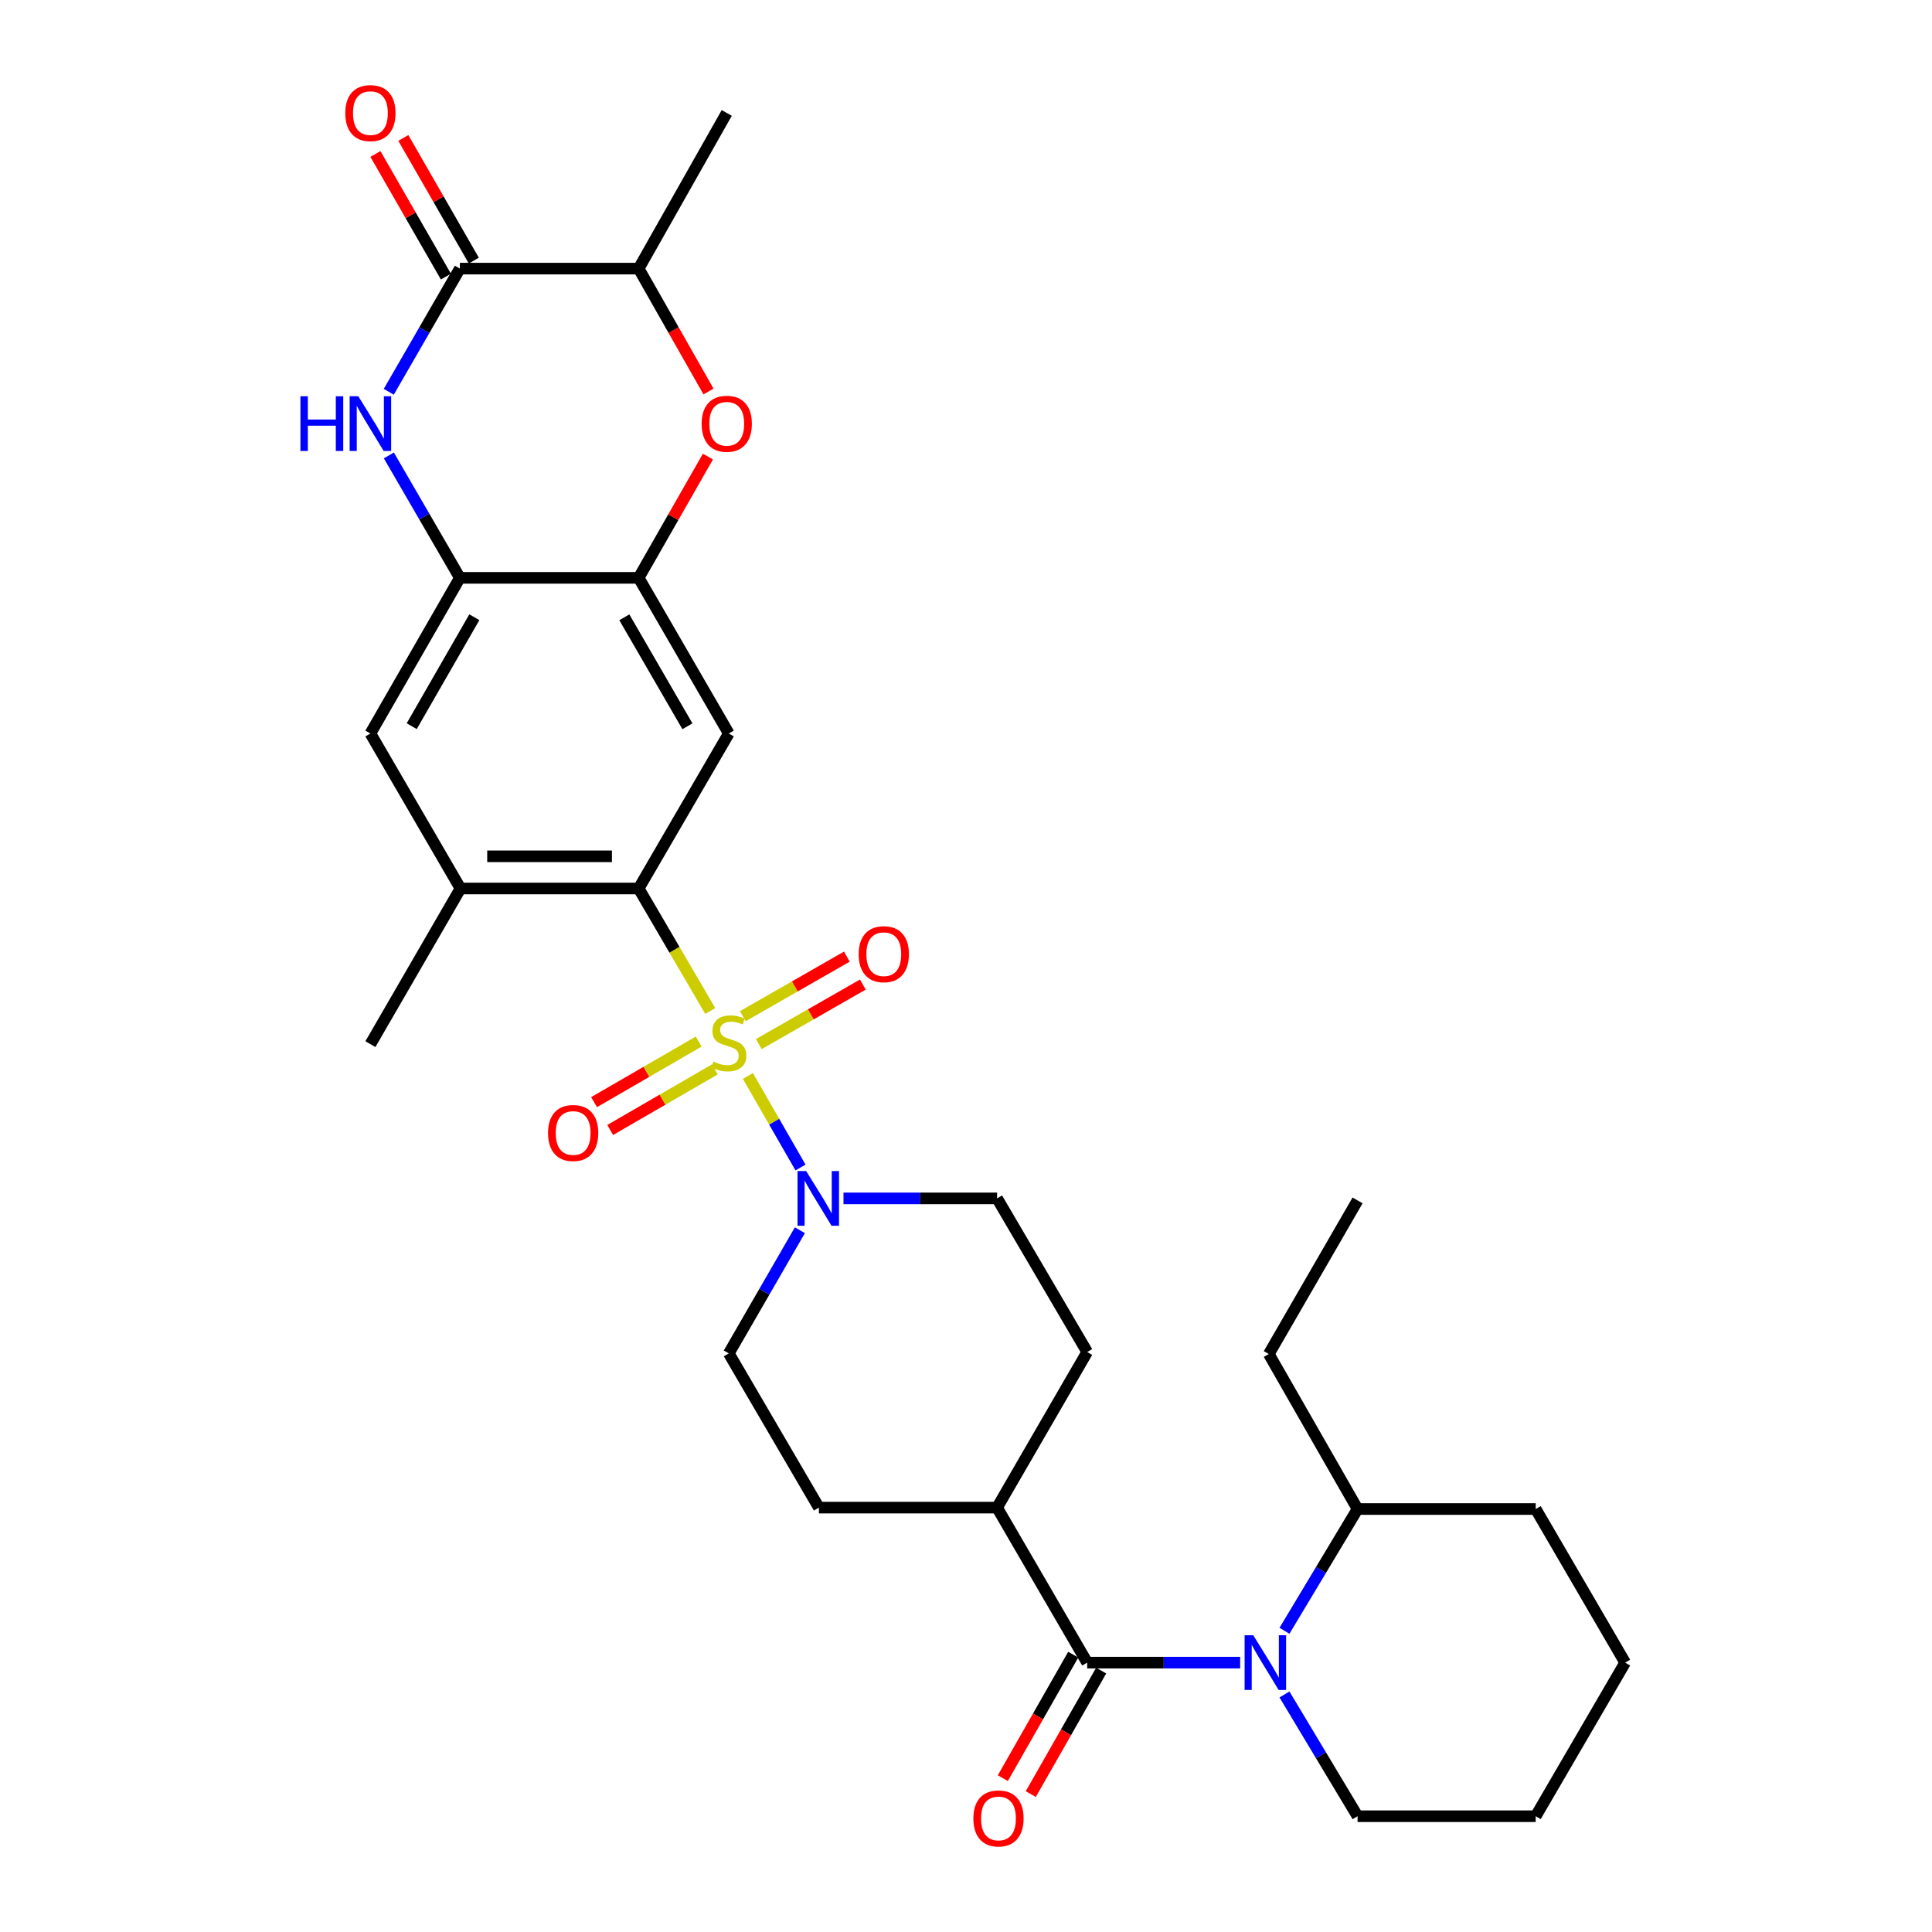<?xml version='1.0' encoding='iso-8859-1'?>
<svg version='1.1' baseProfile='full'
              xmlns='http://www.w3.org/2000/svg'
                      xmlns:rdkit='http://www.rdkit.org/xml'
                      xmlns:xlink='http://www.w3.org/1999/xlink'
                  xml:space='preserve'
width='1000px' height='1000px' viewBox='0 0 1000 1000'>
<!-- END OF HEADER -->
<rect style='opacity:1.0;fill:#FFFFFF;stroke:none' width='1000' height='1000' x='0' y='0'> </rect>
<path class='bond-0' d='M 367.618,523.287 L 349.095,491.584' style='fill:none;fill-rule:evenodd;stroke:#CCCC00;stroke-width:6px;stroke-linecap:butt;stroke-linejoin:miter;stroke-opacity:1' />
<path class='bond-0' d='M 349.095,491.584 L 330.573,459.882' style='fill:none;fill-rule:evenodd;stroke:#000000;stroke-width:6px;stroke-linecap:butt;stroke-linejoin:miter;stroke-opacity:1' />
<path class='bond-2' d='M 387.107,556.921 L 400.724,580.61' style='fill:none;fill-rule:evenodd;stroke:#CCCC00;stroke-width:6px;stroke-linecap:butt;stroke-linejoin:miter;stroke-opacity:1' />
<path class='bond-2' d='M 400.724,580.61 L 414.34,604.298' style='fill:none;fill-rule:evenodd;stroke:#0000FF;stroke-width:6px;stroke-linecap:butt;stroke-linejoin:miter;stroke-opacity:1' />
<path class='bond-13' d='M 361.639,539.115 L 334.562,554.79' style='fill:none;fill-rule:evenodd;stroke:#CCCC00;stroke-width:6px;stroke-linecap:butt;stroke-linejoin:miter;stroke-opacity:1' />
<path class='bond-13' d='M 334.562,554.79 L 307.485,570.465' style='fill:none;fill-rule:evenodd;stroke:#FF0000;stroke-width:6px;stroke-linecap:butt;stroke-linejoin:miter;stroke-opacity:1' />
<path class='bond-13' d='M 369.983,553.529 L 342.907,569.204' style='fill:none;fill-rule:evenodd;stroke:#CCCC00;stroke-width:6px;stroke-linecap:butt;stroke-linejoin:miter;stroke-opacity:1' />
<path class='bond-13' d='M 342.907,569.204 L 315.83,584.879' style='fill:none;fill-rule:evenodd;stroke:#FF0000;stroke-width:6px;stroke-linecap:butt;stroke-linejoin:miter;stroke-opacity:1' />
<path class='bond-14' d='M 392.745,540.428 L 419.675,525.017' style='fill:none;fill-rule:evenodd;stroke:#CCCC00;stroke-width:6px;stroke-linecap:butt;stroke-linejoin:miter;stroke-opacity:1' />
<path class='bond-14' d='M 419.675,525.017 L 446.605,509.606' style='fill:none;fill-rule:evenodd;stroke:#FF0000;stroke-width:6px;stroke-linecap:butt;stroke-linejoin:miter;stroke-opacity:1' />
<path class='bond-14' d='M 384.473,525.972 L 411.403,510.561' style='fill:none;fill-rule:evenodd;stroke:#CCCC00;stroke-width:6px;stroke-linecap:butt;stroke-linejoin:miter;stroke-opacity:1' />
<path class='bond-14' d='M 411.403,510.561 L 438.333,495.15' style='fill:none;fill-rule:evenodd;stroke:#FF0000;stroke-width:6px;stroke-linecap:butt;stroke-linejoin:miter;stroke-opacity:1' />
<path class='bond-6' d='M 330.573,459.882 L 377.218,379.657' style='fill:none;fill-rule:evenodd;stroke:#000000;stroke-width:6px;stroke-linecap:butt;stroke-linejoin:miter;stroke-opacity:1' />
<path class='bond-10' d='M 330.573,459.882 L 238.347,459.882' style='fill:none;fill-rule:evenodd;stroke:#000000;stroke-width:6px;stroke-linecap:butt;stroke-linejoin:miter;stroke-opacity:1' />
<path class='bond-10' d='M 316.739,443.226 L 252.181,443.226' style='fill:none;fill-rule:evenodd;stroke:#000000;stroke-width:6px;stroke-linecap:butt;stroke-linejoin:miter;stroke-opacity:1' />
<path class='bond-1' d='M 641.906,860.571 L 602.32,860.571' style='fill:none;fill-rule:evenodd;stroke:#0000FF;stroke-width:6px;stroke-linecap:butt;stroke-linejoin:miter;stroke-opacity:1' />
<path class='bond-1' d='M 602.32,860.571 L 562.734,860.571' style='fill:none;fill-rule:evenodd;stroke:#000000;stroke-width:6px;stroke-linecap:butt;stroke-linejoin:miter;stroke-opacity:1' />
<path class='bond-20' d='M 664.842,844.093 L 683.756,812.581' style='fill:none;fill-rule:evenodd;stroke:#0000FF;stroke-width:6px;stroke-linecap:butt;stroke-linejoin:miter;stroke-opacity:1' />
<path class='bond-20' d='M 683.756,812.581 L 702.67,781.068' style='fill:none;fill-rule:evenodd;stroke:#000000;stroke-width:6px;stroke-linecap:butt;stroke-linejoin:miter;stroke-opacity:1' />
<path class='bond-23' d='M 664.842,877.049 L 683.756,908.562' style='fill:none;fill-rule:evenodd;stroke:#0000FF;stroke-width:6px;stroke-linecap:butt;stroke-linejoin:miter;stroke-opacity:1' />
<path class='bond-23' d='M 683.756,908.562 L 702.67,940.074' style='fill:none;fill-rule:evenodd;stroke:#000000;stroke-width:6px;stroke-linecap:butt;stroke-linejoin:miter;stroke-opacity:1' />
<path class='bond-17' d='M 436.584,620.285 L 476.337,620.285' style='fill:none;fill-rule:evenodd;stroke:#0000FF;stroke-width:6px;stroke-linecap:butt;stroke-linejoin:miter;stroke-opacity:1' />
<path class='bond-17' d='M 476.337,620.285 L 516.089,620.285' style='fill:none;fill-rule:evenodd;stroke:#000000;stroke-width:6px;stroke-linecap:butt;stroke-linejoin:miter;stroke-opacity:1' />
<path class='bond-18' d='M 414.019,636.761 L 395.618,668.636' style='fill:none;fill-rule:evenodd;stroke:#0000FF;stroke-width:6px;stroke-linecap:butt;stroke-linejoin:miter;stroke-opacity:1' />
<path class='bond-18' d='M 395.618,668.636 L 377.218,700.51' style='fill:none;fill-rule:evenodd;stroke:#000000;stroke-width:6px;stroke-linecap:butt;stroke-linejoin:miter;stroke-opacity:1' />
<path class='bond-3' d='M 201.272,235.73 L 219.647,267.41' style='fill:none;fill-rule:evenodd;stroke:#0000FF;stroke-width:6px;stroke-linecap:butt;stroke-linejoin:miter;stroke-opacity:1' />
<path class='bond-3' d='M 219.647,267.41 L 238.023,299.09' style='fill:none;fill-rule:evenodd;stroke:#000000;stroke-width:6px;stroke-linecap:butt;stroke-linejoin:miter;stroke-opacity:1' />
<path class='bond-5' d='M 201.228,202.787 L 219.626,170.908' style='fill:none;fill-rule:evenodd;stroke:#0000FF;stroke-width:6px;stroke-linecap:butt;stroke-linejoin:miter;stroke-opacity:1' />
<path class='bond-5' d='M 219.626,170.908 L 238.023,139.029' style='fill:none;fill-rule:evenodd;stroke:#000000;stroke-width:6px;stroke-linecap:butt;stroke-linejoin:miter;stroke-opacity:1' />
<path class='bond-4' d='M 562.734,860.571 L 516.089,780.337' style='fill:none;fill-rule:evenodd;stroke:#000000;stroke-width:6px;stroke-linecap:butt;stroke-linejoin:miter;stroke-opacity:1' />
<path class='bond-16' d='M 555.499,856.447 L 537.28,888.412' style='fill:none;fill-rule:evenodd;stroke:#000000;stroke-width:6px;stroke-linecap:butt;stroke-linejoin:miter;stroke-opacity:1' />
<path class='bond-16' d='M 537.28,888.412 L 519.06,920.376' style='fill:none;fill-rule:evenodd;stroke:#FF0000;stroke-width:6px;stroke-linecap:butt;stroke-linejoin:miter;stroke-opacity:1' />
<path class='bond-16' d='M 569.969,864.695 L 551.75,896.659' style='fill:none;fill-rule:evenodd;stroke:#000000;stroke-width:6px;stroke-linecap:butt;stroke-linejoin:miter;stroke-opacity:1' />
<path class='bond-16' d='M 551.75,896.659 L 533.53,928.624' style='fill:none;fill-rule:evenodd;stroke:#FF0000;stroke-width:6px;stroke-linecap:butt;stroke-linejoin:miter;stroke-opacity:1' />
<path class='bond-19' d='M 245.243,134.88 L 227.001,103.138' style='fill:none;fill-rule:evenodd;stroke:#000000;stroke-width:6px;stroke-linecap:butt;stroke-linejoin:miter;stroke-opacity:1' />
<path class='bond-19' d='M 227.001,103.138 L 208.758,71.395' style='fill:none;fill-rule:evenodd;stroke:#FF0000;stroke-width:6px;stroke-linecap:butt;stroke-linejoin:miter;stroke-opacity:1' />
<path class='bond-19' d='M 230.803,143.179 L 212.56,111.437' style='fill:none;fill-rule:evenodd;stroke:#000000;stroke-width:6px;stroke-linecap:butt;stroke-linejoin:miter;stroke-opacity:1' />
<path class='bond-19' d='M 212.56,111.437 L 194.318,79.695' style='fill:none;fill-rule:evenodd;stroke:#FF0000;stroke-width:6px;stroke-linecap:butt;stroke-linejoin:miter;stroke-opacity:1' />
<path class='bond-33' d='M 238.023,139.029 L 330.573,139.029' style='fill:none;fill-rule:evenodd;stroke:#000000;stroke-width:6px;stroke-linecap:butt;stroke-linejoin:miter;stroke-opacity:1' />
<path class='bond-7' d='M 377.218,379.657 L 330.573,299.09' style='fill:none;fill-rule:evenodd;stroke:#000000;stroke-width:6px;stroke-linecap:butt;stroke-linejoin:miter;stroke-opacity:1' />
<path class='bond-7' d='M 355.807,375.917 L 323.155,319.52' style='fill:none;fill-rule:evenodd;stroke:#000000;stroke-width:6px;stroke-linecap:butt;stroke-linejoin:miter;stroke-opacity:1' />
<path class='bond-9' d='M 330.573,299.09 L 348.497,267.706' style='fill:none;fill-rule:evenodd;stroke:#000000;stroke-width:6px;stroke-linecap:butt;stroke-linejoin:miter;stroke-opacity:1' />
<path class='bond-9' d='M 348.497,267.706 L 366.421,236.321' style='fill:none;fill-rule:evenodd;stroke:#FF0000;stroke-width:6px;stroke-linecap:butt;stroke-linejoin:miter;stroke-opacity:1' />
<path class='bond-32' d='M 330.573,299.09 L 238.023,299.09' style='fill:none;fill-rule:evenodd;stroke:#000000;stroke-width:6px;stroke-linecap:butt;stroke-linejoin:miter;stroke-opacity:1' />
<path class='bond-8' d='M 238.023,299.09 L 191.72,379.657' style='fill:none;fill-rule:evenodd;stroke:#000000;stroke-width:6px;stroke-linecap:butt;stroke-linejoin:miter;stroke-opacity:1' />
<path class='bond-8' d='M 245.518,319.474 L 213.106,375.871' style='fill:none;fill-rule:evenodd;stroke:#000000;stroke-width:6px;stroke-linecap:butt;stroke-linejoin:miter;stroke-opacity:1' />
<path class='bond-11' d='M 366.715,202.636 L 348.644,170.833' style='fill:none;fill-rule:evenodd;stroke:#FF0000;stroke-width:6px;stroke-linecap:butt;stroke-linejoin:miter;stroke-opacity:1' />
<path class='bond-11' d='M 348.644,170.833 L 330.573,139.029' style='fill:none;fill-rule:evenodd;stroke:#000000;stroke-width:6px;stroke-linecap:butt;stroke-linejoin:miter;stroke-opacity:1' />
<path class='bond-12' d='M 238.347,459.882 L 191.72,379.657' style='fill:none;fill-rule:evenodd;stroke:#000000;stroke-width:6px;stroke-linecap:butt;stroke-linejoin:miter;stroke-opacity:1' />
<path class='bond-24' d='M 238.347,459.882 L 191.72,540.449' style='fill:none;fill-rule:evenodd;stroke:#000000;stroke-width:6px;stroke-linecap:butt;stroke-linejoin:miter;stroke-opacity:1' />
<path class='bond-25' d='M 330.573,139.029 L 376.163,58.462' style='fill:none;fill-rule:evenodd;stroke:#000000;stroke-width:6px;stroke-linecap:butt;stroke-linejoin:miter;stroke-opacity:1' />
<path class='bond-15' d='M 516.089,780.337 L 423.863,780.337' style='fill:none;fill-rule:evenodd;stroke:#000000;stroke-width:6px;stroke-linecap:butt;stroke-linejoin:miter;stroke-opacity:1' />
<path class='bond-31' d='M 516.089,780.337 L 562.734,699.798' style='fill:none;fill-rule:evenodd;stroke:#000000;stroke-width:6px;stroke-linecap:butt;stroke-linejoin:miter;stroke-opacity:1' />
<path class='bond-21' d='M 516.089,620.285 L 562.734,699.798' style='fill:none;fill-rule:evenodd;stroke:#000000;stroke-width:6px;stroke-linecap:butt;stroke-linejoin:miter;stroke-opacity:1' />
<path class='bond-22' d='M 377.218,700.51 L 423.863,780.337' style='fill:none;fill-rule:evenodd;stroke:#000000;stroke-width:6px;stroke-linecap:butt;stroke-linejoin:miter;stroke-opacity:1' />
<path class='bond-26' d='M 702.67,781.068 L 656.737,700.843' style='fill:none;fill-rule:evenodd;stroke:#000000;stroke-width:6px;stroke-linecap:butt;stroke-linejoin:miter;stroke-opacity:1' />
<path class='bond-27' d='M 702.67,781.068 L 794.877,781.068' style='fill:none;fill-rule:evenodd;stroke:#000000;stroke-width:6px;stroke-linecap:butt;stroke-linejoin:miter;stroke-opacity:1' />
<path class='bond-28' d='M 702.67,940.074 L 794.877,940.074' style='fill:none;fill-rule:evenodd;stroke:#000000;stroke-width:6px;stroke-linecap:butt;stroke-linejoin:miter;stroke-opacity:1' />
<path class='bond-29' d='M 656.737,700.843 L 702.67,621.331' style='fill:none;fill-rule:evenodd;stroke:#000000;stroke-width:6px;stroke-linecap:butt;stroke-linejoin:miter;stroke-opacity:1' />
<path class='bond-34' d='M 794.877,781.068 L 841.18,860.571' style='fill:none;fill-rule:evenodd;stroke:#000000;stroke-width:6px;stroke-linecap:butt;stroke-linejoin:miter;stroke-opacity:1' />
<path class='bond-30' d='M 794.877,940.074 L 841.18,860.571' style='fill:none;fill-rule:evenodd;stroke:#000000;stroke-width:6px;stroke-linecap:butt;stroke-linejoin:miter;stroke-opacity:1' />
<path  class='atom-0' d='M 369.218 549.438
Q 369.538 549.558, 370.858 550.118
Q 372.178 550.678, 373.618 551.038
Q 375.098 551.358, 376.538 551.358
Q 379.218 551.358, 380.778 550.078
Q 382.338 548.758, 382.338 546.478
Q 382.338 544.918, 381.538 543.958
Q 380.778 542.998, 379.578 542.478
Q 378.378 541.958, 376.378 541.358
Q 373.858 540.598, 372.338 539.878
Q 370.858 539.158, 369.778 537.638
Q 368.738 536.118, 368.738 533.558
Q 368.738 529.998, 371.138 527.798
Q 373.578 525.598, 378.378 525.598
Q 381.658 525.598, 385.378 527.158
L 384.458 530.238
Q 381.058 528.838, 378.498 528.838
Q 375.738 528.838, 374.218 529.998
Q 372.698 531.118, 372.738 533.078
Q 372.738 534.598, 373.498 535.518
Q 374.298 536.438, 375.418 536.958
Q 376.578 537.478, 378.498 538.078
Q 381.058 538.878, 382.578 539.678
Q 384.098 540.478, 385.178 542.118
Q 386.298 543.718, 386.298 546.478
Q 386.298 550.398, 383.658 552.518
Q 381.058 554.598, 376.698 554.598
Q 374.178 554.598, 372.258 554.038
Q 370.378 553.518, 368.138 552.598
L 369.218 549.438
' fill='#CCCC00'/>
<path  class='atom-2' d='M 648.691 846.411
L 657.971 861.411
Q 658.891 862.891, 660.371 865.571
Q 661.851 868.251, 661.931 868.411
L 661.931 846.411
L 665.691 846.411
L 665.691 874.731
L 661.811 874.731
L 651.851 858.331
Q 650.691 856.411, 649.451 854.211
Q 648.251 852.011, 647.891 851.331
L 647.891 874.731
L 644.211 874.731
L 644.211 846.411
L 648.691 846.411
' fill='#0000FF'/>
<path  class='atom-3' d='M 417.27 606.125
L 426.55 621.125
Q 427.47 622.605, 428.95 625.285
Q 430.43 627.965, 430.51 628.125
L 430.51 606.125
L 434.27 606.125
L 434.27 634.445
L 430.39 634.445
L 420.43 618.045
Q 419.27 616.125, 418.03 613.925
Q 416.83 611.725, 416.47 611.045
L 416.47 634.445
L 412.79 634.445
L 412.79 606.125
L 417.27 606.125
' fill='#0000FF'/>
<path  class='atom-4' d='M 155.5 205.103
L 159.34 205.103
L 159.34 217.143
L 173.82 217.143
L 173.82 205.103
L 177.66 205.103
L 177.66 233.423
L 173.82 233.423
L 173.82 220.343
L 159.34 220.343
L 159.34 233.423
L 155.5 233.423
L 155.5 205.103
' fill='#0000FF'/>
<path  class='atom-4' d='M 185.46 205.103
L 194.74 220.103
Q 195.66 221.583, 197.14 224.263
Q 198.62 226.943, 198.7 227.103
L 198.7 205.103
L 202.46 205.103
L 202.46 233.423
L 198.58 233.423
L 188.62 217.023
Q 187.46 215.103, 186.22 212.903
Q 185.02 210.703, 184.66 210.023
L 184.66 233.423
L 180.98 233.423
L 180.98 205.103
L 185.46 205.103
' fill='#0000FF'/>
<path  class='atom-10' d='M 363.163 219.343
Q 363.163 212.543, 366.523 208.743
Q 369.883 204.943, 376.163 204.943
Q 382.443 204.943, 385.803 208.743
Q 389.163 212.543, 389.163 219.343
Q 389.163 226.223, 385.763 230.143
Q 382.363 234.023, 376.163 234.023
Q 369.923 234.023, 366.523 230.143
Q 363.163 226.263, 363.163 219.343
M 376.163 230.823
Q 380.483 230.823, 382.803 227.943
Q 385.163 225.023, 385.163 219.343
Q 385.163 213.783, 382.803 210.983
Q 380.483 208.143, 376.163 208.143
Q 371.843 208.143, 369.483 210.943
Q 367.163 213.743, 367.163 219.343
Q 367.163 225.063, 369.483 227.943
Q 371.843 230.823, 376.163 230.823
' fill='#FF0000'/>
<path  class='atom-14' d='M 283.66 586.434
Q 283.66 579.634, 287.02 575.834
Q 290.38 572.034, 296.66 572.034
Q 302.94 572.034, 306.3 575.834
Q 309.66 579.634, 309.66 586.434
Q 309.66 593.314, 306.26 597.234
Q 302.86 601.114, 296.66 601.114
Q 290.42 601.114, 287.02 597.234
Q 283.66 593.354, 283.66 586.434
M 296.66 597.914
Q 300.98 597.914, 303.3 595.034
Q 305.66 592.114, 305.66 586.434
Q 305.66 580.874, 303.3 578.074
Q 300.98 575.234, 296.66 575.234
Q 292.34 575.234, 289.98 578.034
Q 287.66 580.834, 287.66 586.434
Q 287.66 592.154, 289.98 595.034
Q 292.34 597.914, 296.66 597.914
' fill='#FF0000'/>
<path  class='atom-15' d='M 444.452 493.884
Q 444.452 487.084, 447.812 483.284
Q 451.172 479.484, 457.452 479.484
Q 463.732 479.484, 467.092 483.284
Q 470.452 487.084, 470.452 493.884
Q 470.452 500.764, 467.052 504.684
Q 463.652 508.564, 457.452 508.564
Q 451.212 508.564, 447.812 504.684
Q 444.452 500.804, 444.452 493.884
M 457.452 505.364
Q 461.772 505.364, 464.092 502.484
Q 466.452 499.564, 466.452 493.884
Q 466.452 488.324, 464.092 485.524
Q 461.772 482.684, 457.452 482.684
Q 453.132 482.684, 450.772 485.484
Q 448.452 488.284, 448.452 493.884
Q 448.452 499.604, 450.772 502.484
Q 453.132 505.364, 457.452 505.364
' fill='#FF0000'/>
<path  class='atom-17' d='M 503.811 941.218
Q 503.811 934.418, 507.171 930.618
Q 510.531 926.818, 516.811 926.818
Q 523.091 926.818, 526.451 930.618
Q 529.811 934.418, 529.811 941.218
Q 529.811 948.098, 526.411 952.018
Q 523.011 955.898, 516.811 955.898
Q 510.571 955.898, 507.171 952.018
Q 503.811 948.138, 503.811 941.218
M 516.811 952.698
Q 521.131 952.698, 523.451 949.818
Q 525.811 946.898, 525.811 941.218
Q 525.811 935.658, 523.451 932.858
Q 521.131 930.018, 516.811 930.018
Q 512.491 930.018, 510.131 932.818
Q 507.811 935.618, 507.811 941.218
Q 507.811 946.938, 510.131 949.818
Q 512.491 952.698, 516.811 952.698
' fill='#FF0000'/>
<path  class='atom-20' d='M 178.72 58.542
Q 178.72 51.742, 182.08 47.942
Q 185.44 44.142, 191.72 44.142
Q 198 44.142, 201.36 47.942
Q 204.72 51.742, 204.72 58.542
Q 204.72 65.422, 201.32 69.342
Q 197.92 73.222, 191.72 73.222
Q 185.48 73.222, 182.08 69.342
Q 178.72 65.462, 178.72 58.542
M 191.72 70.022
Q 196.04 70.022, 198.36 67.142
Q 200.72 64.222, 200.72 58.542
Q 200.72 52.982, 198.36 50.182
Q 196.04 47.342, 191.72 47.342
Q 187.4 47.342, 185.04 50.142
Q 182.72 52.942, 182.72 58.542
Q 182.72 64.262, 185.04 67.142
Q 187.4 70.022, 191.72 70.022
' fill='#FF0000'/>
</svg>
